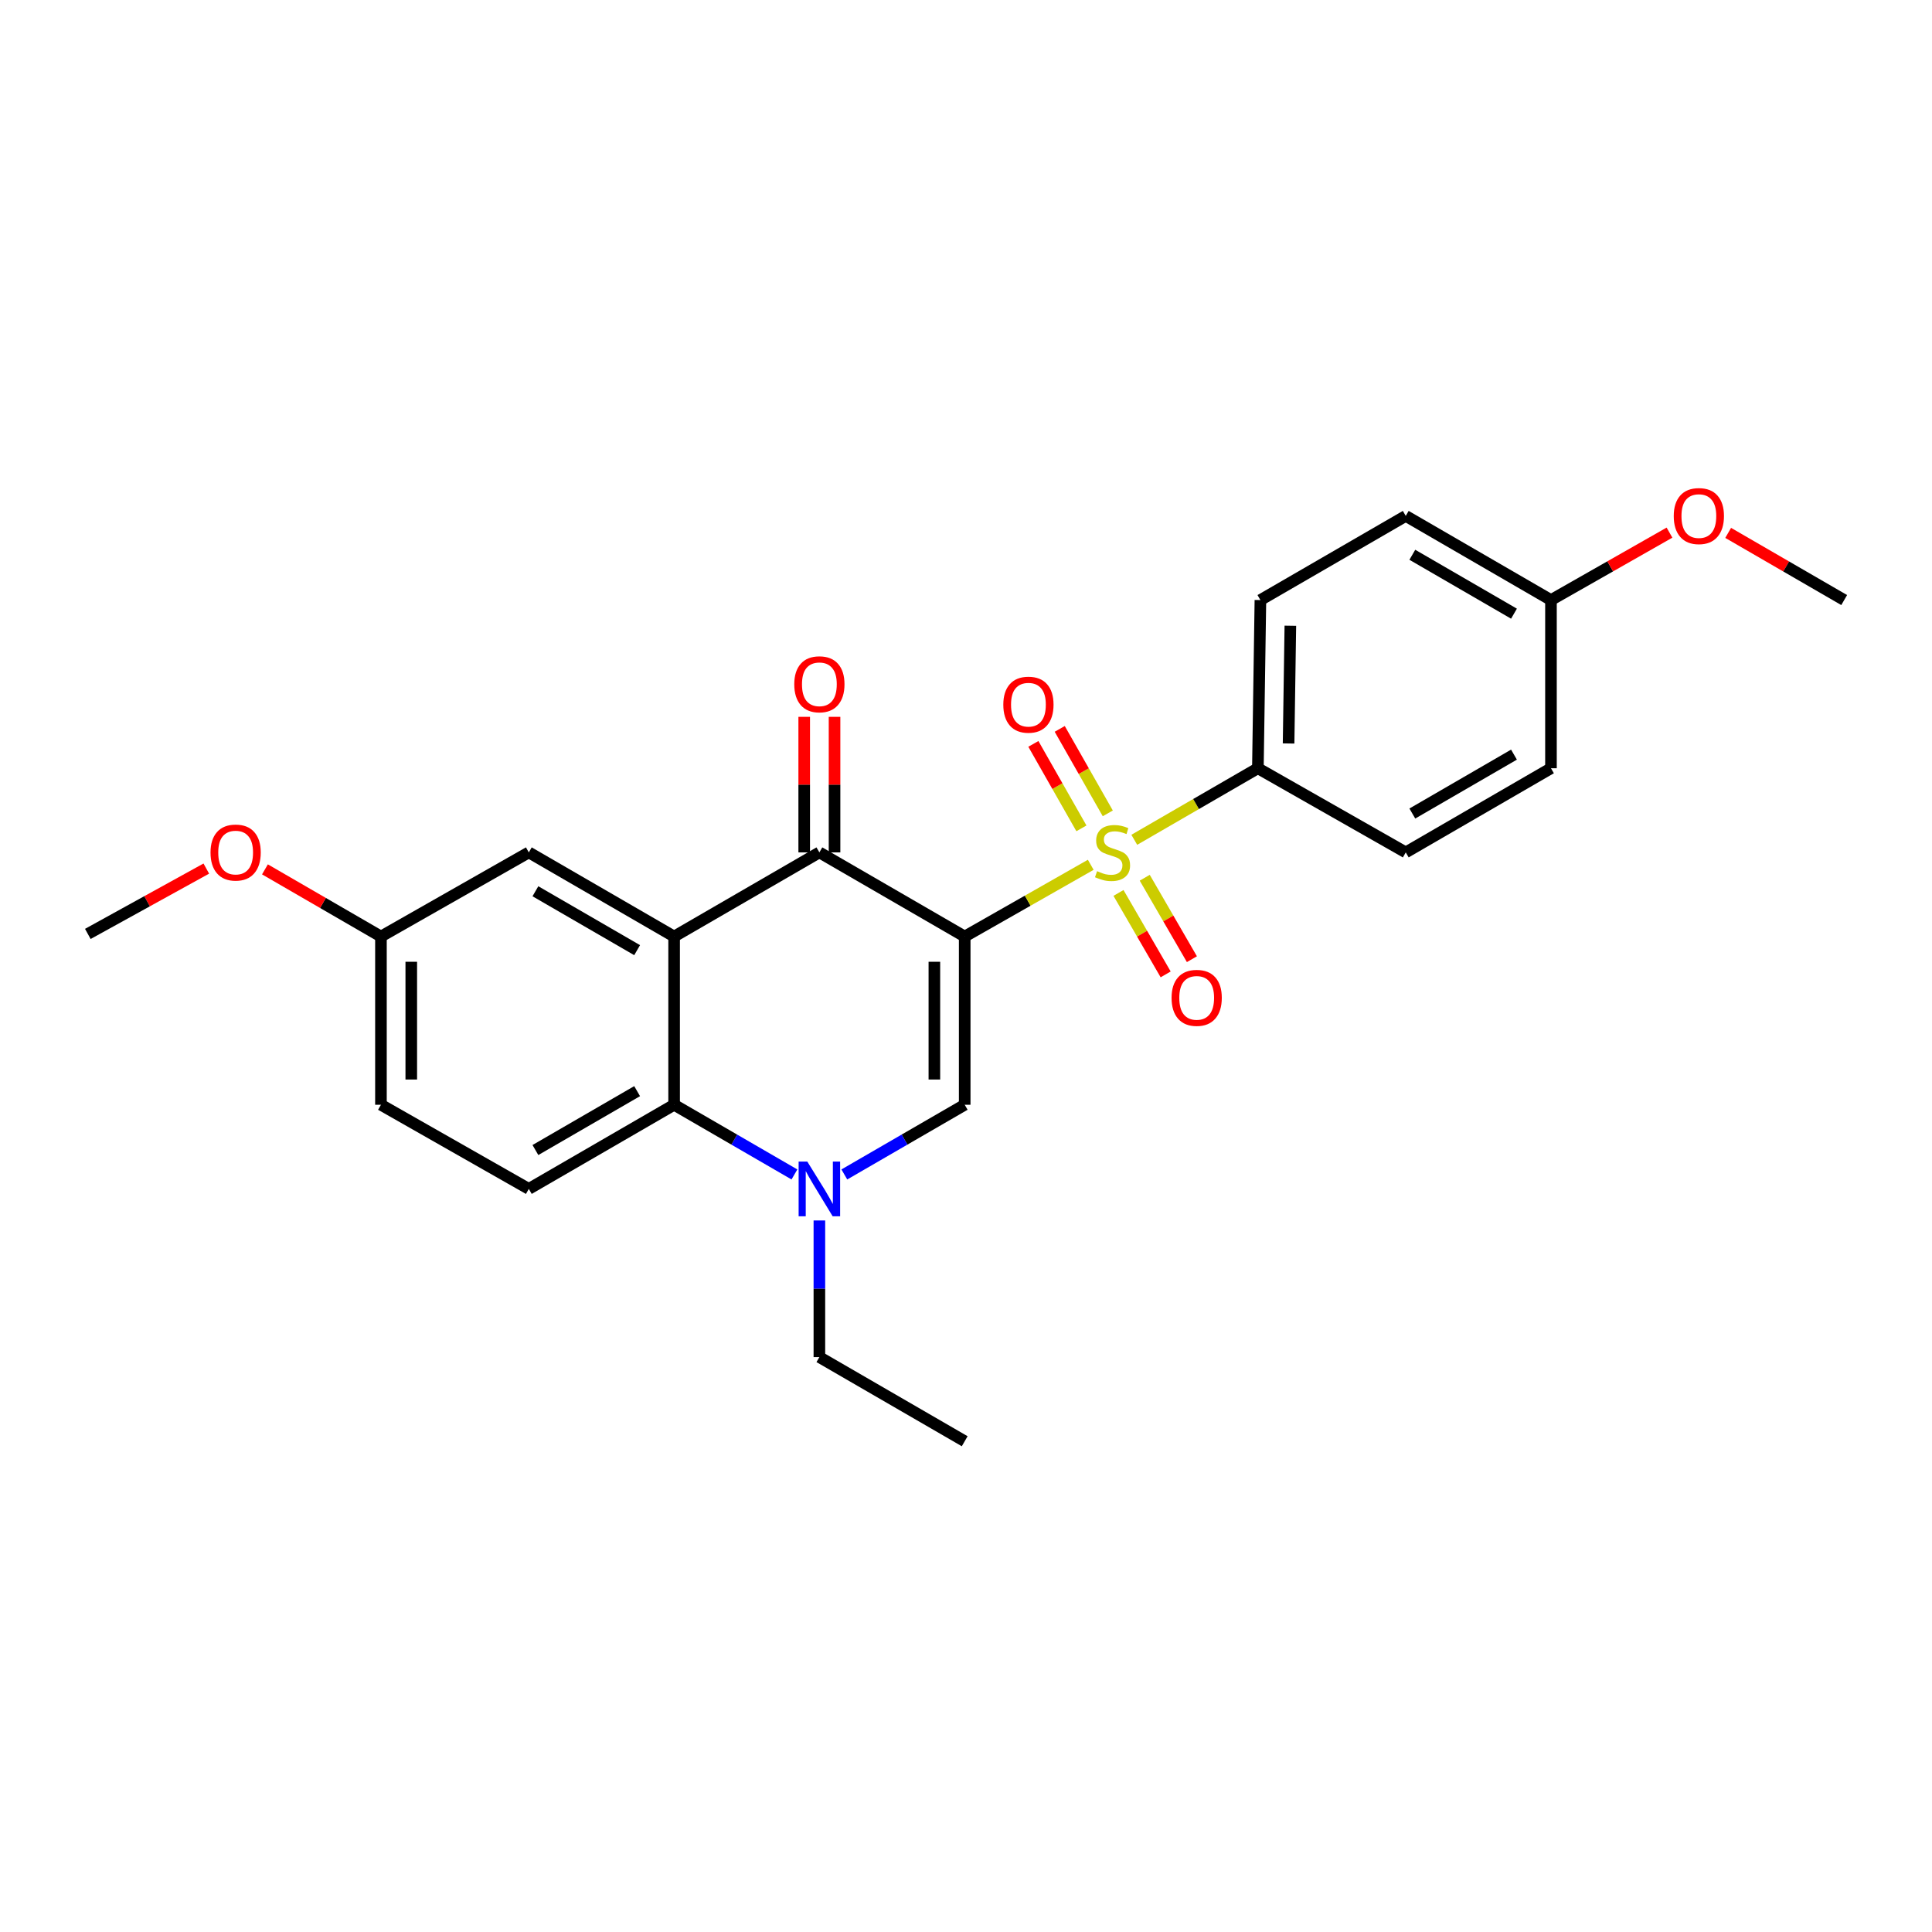 <?xml version='1.0' encoding='iso-8859-1'?>
<svg version='1.1' baseProfile='full'
              xmlns='http://www.w3.org/2000/svg'
                      xmlns:rdkit='http://www.rdkit.org/xml'
                      xmlns:xlink='http://www.w3.org/1999/xlink'
                  xml:space='preserve'
width='1000px' height='1000px' viewBox='0 0 1000 1000'>
<!-- END OF HEADER -->
<rect style='opacity:1.0;fill:#FFFFFF;stroke:none' width='1000' height='1000' x='0' y='0'> </rect>
<path class='bond-0' d='M 499.328,484.75 L 531.948,466.184' style='fill:none;fill-rule:evenodd;stroke:#000000;stroke-width:6px;stroke-linecap:butt;stroke-linejoin:miter;stroke-opacity:1' />
<path class='bond-0' d='M 531.948,466.184 L 564.567,447.618' style='fill:none;fill-rule:evenodd;stroke:#CCCC00;stroke-width:6px;stroke-linecap:butt;stroke-linejoin:miter;stroke-opacity:1' />
<path class='bond-1' d='M 499.328,484.75 L 424.109,441.197' style='fill:none;fill-rule:evenodd;stroke:#000000;stroke-width:6px;stroke-linecap:butt;stroke-linejoin:miter;stroke-opacity:1' />
<path class='bond-3' d='M 499.328,484.75 L 499.328,571.822' style='fill:none;fill-rule:evenodd;stroke:#000000;stroke-width:6px;stroke-linecap:butt;stroke-linejoin:miter;stroke-opacity:1' />
<path class='bond-3' d='M 483.63,497.811 L 483.63,558.761' style='fill:none;fill-rule:evenodd;stroke:#000000;stroke-width:6px;stroke-linecap:butt;stroke-linejoin:miter;stroke-opacity:1' />
<path class='bond-6' d='M 587.101,434.682 L 619.089,416.162' style='fill:none;fill-rule:evenodd;stroke:#CCCC00;stroke-width:6px;stroke-linecap:butt;stroke-linejoin:miter;stroke-opacity:1' />
<path class='bond-6' d='M 619.089,416.162 L 651.076,397.643' style='fill:none;fill-rule:evenodd;stroke:#000000;stroke-width:6px;stroke-linecap:butt;stroke-linejoin:miter;stroke-opacity:1' />
<path class='bond-7' d='M 578.93,462.183 L 591.137,483.262' style='fill:none;fill-rule:evenodd;stroke:#CCCC00;stroke-width:6px;stroke-linecap:butt;stroke-linejoin:miter;stroke-opacity:1' />
<path class='bond-7' d='M 591.137,483.262 L 603.343,504.341' style='fill:none;fill-rule:evenodd;stroke:#FF0000;stroke-width:6px;stroke-linecap:butt;stroke-linejoin:miter;stroke-opacity:1' />
<path class='bond-7' d='M 592.515,454.316 L 604.721,475.395' style='fill:none;fill-rule:evenodd;stroke:#CCCC00;stroke-width:6px;stroke-linecap:butt;stroke-linejoin:miter;stroke-opacity:1' />
<path class='bond-7' d='M 604.721,475.395 L 616.928,496.474' style='fill:none;fill-rule:evenodd;stroke:#FF0000;stroke-width:6px;stroke-linecap:butt;stroke-linejoin:miter;stroke-opacity:1' />
<path class='bond-8' d='M 573.386,420.994 L 560.951,399.133' style='fill:none;fill-rule:evenodd;stroke:#CCCC00;stroke-width:6px;stroke-linecap:butt;stroke-linejoin:miter;stroke-opacity:1' />
<path class='bond-8' d='M 560.951,399.133 L 548.515,377.271' style='fill:none;fill-rule:evenodd;stroke:#FF0000;stroke-width:6px;stroke-linecap:butt;stroke-linejoin:miter;stroke-opacity:1' />
<path class='bond-8' d='M 559.741,428.756 L 547.306,406.894' style='fill:none;fill-rule:evenodd;stroke:#CCCC00;stroke-width:6px;stroke-linecap:butt;stroke-linejoin:miter;stroke-opacity:1' />
<path class='bond-8' d='M 547.306,406.894 L 534.87,385.033' style='fill:none;fill-rule:evenodd;stroke:#FF0000;stroke-width:6px;stroke-linecap:butt;stroke-linejoin:miter;stroke-opacity:1' />
<path class='bond-2' d='M 424.109,441.197 L 348.924,484.75' style='fill:none;fill-rule:evenodd;stroke:#000000;stroke-width:6px;stroke-linecap:butt;stroke-linejoin:miter;stroke-opacity:1' />
<path class='bond-11' d='M 431.958,441.197 L 431.958,406.116' style='fill:none;fill-rule:evenodd;stroke:#000000;stroke-width:6px;stroke-linecap:butt;stroke-linejoin:miter;stroke-opacity:1' />
<path class='bond-11' d='M 431.958,406.116 L 431.958,371.036' style='fill:none;fill-rule:evenodd;stroke:#FF0000;stroke-width:6px;stroke-linecap:butt;stroke-linejoin:miter;stroke-opacity:1' />
<path class='bond-11' d='M 416.26,441.197 L 416.26,406.116' style='fill:none;fill-rule:evenodd;stroke:#000000;stroke-width:6px;stroke-linecap:butt;stroke-linejoin:miter;stroke-opacity:1' />
<path class='bond-11' d='M 416.26,406.116 L 416.26,371.036' style='fill:none;fill-rule:evenodd;stroke:#FF0000;stroke-width:6px;stroke-linecap:butt;stroke-linejoin:miter;stroke-opacity:1' />
<path class='bond-10' d='M 348.924,484.75 L 273.713,441.197' style='fill:none;fill-rule:evenodd;stroke:#000000;stroke-width:6px;stroke-linecap:butt;stroke-linejoin:miter;stroke-opacity:1' />
<path class='bond-10' d='M 329.776,491.802 L 277.128,461.314' style='fill:none;fill-rule:evenodd;stroke:#000000;stroke-width:6px;stroke-linecap:butt;stroke-linejoin:miter;stroke-opacity:1' />
<path class='bond-25' d='M 348.924,484.75 L 348.924,571.822' style='fill:none;fill-rule:evenodd;stroke:#000000;stroke-width:6px;stroke-linecap:butt;stroke-linejoin:miter;stroke-opacity:1' />
<path class='bond-4' d='M 499.328,571.822 L 468.175,589.86' style='fill:none;fill-rule:evenodd;stroke:#000000;stroke-width:6px;stroke-linecap:butt;stroke-linejoin:miter;stroke-opacity:1' />
<path class='bond-4' d='M 468.175,589.86 L 437.022,607.898' style='fill:none;fill-rule:evenodd;stroke:#0000FF;stroke-width:6px;stroke-linecap:butt;stroke-linejoin:miter;stroke-opacity:1' />
<path class='bond-5' d='M 411.196,607.895 L 380.06,589.858' style='fill:none;fill-rule:evenodd;stroke:#0000FF;stroke-width:6px;stroke-linecap:butt;stroke-linejoin:miter;stroke-opacity:1' />
<path class='bond-5' d='M 380.06,589.858 L 348.924,571.822' style='fill:none;fill-rule:evenodd;stroke:#000000;stroke-width:6px;stroke-linecap:butt;stroke-linejoin:miter;stroke-opacity:1' />
<path class='bond-16' d='M 424.109,631.711 L 424.109,667.07' style='fill:none;fill-rule:evenodd;stroke:#0000FF;stroke-width:6px;stroke-linecap:butt;stroke-linejoin:miter;stroke-opacity:1' />
<path class='bond-16' d='M 424.109,667.07 L 424.109,702.429' style='fill:none;fill-rule:evenodd;stroke:#000000;stroke-width:6px;stroke-linecap:butt;stroke-linejoin:miter;stroke-opacity:1' />
<path class='bond-9' d='M 348.924,571.822 L 273.713,615.375' style='fill:none;fill-rule:evenodd;stroke:#000000;stroke-width:6px;stroke-linecap:butt;stroke-linejoin:miter;stroke-opacity:1' />
<path class='bond-9' d='M 329.776,564.77 L 277.128,595.257' style='fill:none;fill-rule:evenodd;stroke:#000000;stroke-width:6px;stroke-linecap:butt;stroke-linejoin:miter;stroke-opacity:1' />
<path class='bond-12' d='M 651.076,397.643 L 652.384,310.589' style='fill:none;fill-rule:evenodd;stroke:#000000;stroke-width:6px;stroke-linecap:butt;stroke-linejoin:miter;stroke-opacity:1' />
<path class='bond-12' d='M 666.969,384.821 L 667.884,323.883' style='fill:none;fill-rule:evenodd;stroke:#000000;stroke-width:6px;stroke-linecap:butt;stroke-linejoin:miter;stroke-opacity:1' />
<path class='bond-13' d='M 651.076,397.643 L 727.613,441.197' style='fill:none;fill-rule:evenodd;stroke:#000000;stroke-width:6px;stroke-linecap:butt;stroke-linejoin:miter;stroke-opacity:1' />
<path class='bond-15' d='M 273.713,615.375 L 197.176,571.822' style='fill:none;fill-rule:evenodd;stroke:#000000;stroke-width:6px;stroke-linecap:butt;stroke-linejoin:miter;stroke-opacity:1' />
<path class='bond-14' d='M 273.713,441.197 L 197.176,484.75' style='fill:none;fill-rule:evenodd;stroke:#000000;stroke-width:6px;stroke-linecap:butt;stroke-linejoin:miter;stroke-opacity:1' />
<path class='bond-18' d='M 652.384,310.589 L 727.613,267.035' style='fill:none;fill-rule:evenodd;stroke:#000000;stroke-width:6px;stroke-linecap:butt;stroke-linejoin:miter;stroke-opacity:1' />
<path class='bond-19' d='M 727.613,441.197 L 802.78,397.643' style='fill:none;fill-rule:evenodd;stroke:#000000;stroke-width:6px;stroke-linecap:butt;stroke-linejoin:miter;stroke-opacity:1' />
<path class='bond-19' d='M 731.018,421.081 L 783.635,390.593' style='fill:none;fill-rule:evenodd;stroke:#000000;stroke-width:6px;stroke-linecap:butt;stroke-linejoin:miter;stroke-opacity:1' />
<path class='bond-20' d='M 197.176,484.75 L 167.157,467.366' style='fill:none;fill-rule:evenodd;stroke:#000000;stroke-width:6px;stroke-linecap:butt;stroke-linejoin:miter;stroke-opacity:1' />
<path class='bond-20' d='M 167.157,467.366 L 137.138,449.983' style='fill:none;fill-rule:evenodd;stroke:#FF0000;stroke-width:6px;stroke-linecap:butt;stroke-linejoin:miter;stroke-opacity:1' />
<path class='bond-27' d='M 197.176,484.75 L 197.176,571.822' style='fill:none;fill-rule:evenodd;stroke:#000000;stroke-width:6px;stroke-linecap:butt;stroke-linejoin:miter;stroke-opacity:1' />
<path class='bond-27' d='M 212.874,497.811 L 212.874,558.761' style='fill:none;fill-rule:evenodd;stroke:#000000;stroke-width:6px;stroke-linecap:butt;stroke-linejoin:miter;stroke-opacity:1' />
<path class='bond-24' d='M 424.109,702.429 L 499.328,745.983' style='fill:none;fill-rule:evenodd;stroke:#000000;stroke-width:6px;stroke-linecap:butt;stroke-linejoin:miter;stroke-opacity:1' />
<path class='bond-17' d='M 802.78,310.589 L 802.78,397.643' style='fill:none;fill-rule:evenodd;stroke:#000000;stroke-width:6px;stroke-linecap:butt;stroke-linejoin:miter;stroke-opacity:1' />
<path class='bond-21' d='M 802.78,310.589 L 833.452,293.137' style='fill:none;fill-rule:evenodd;stroke:#000000;stroke-width:6px;stroke-linecap:butt;stroke-linejoin:miter;stroke-opacity:1' />
<path class='bond-21' d='M 833.452,293.137 L 864.124,275.685' style='fill:none;fill-rule:evenodd;stroke:#FF0000;stroke-width:6px;stroke-linecap:butt;stroke-linejoin:miter;stroke-opacity:1' />
<path class='bond-26' d='M 802.78,310.589 L 727.613,267.035' style='fill:none;fill-rule:evenodd;stroke:#000000;stroke-width:6px;stroke-linecap:butt;stroke-linejoin:miter;stroke-opacity:1' />
<path class='bond-26' d='M 783.635,317.639 L 731.018,287.151' style='fill:none;fill-rule:evenodd;stroke:#000000;stroke-width:6px;stroke-linecap:butt;stroke-linejoin:miter;stroke-opacity:1' />
<path class='bond-23' d='M 106.781,449.572 L 76.118,466.485' style='fill:none;fill-rule:evenodd;stroke:#FF0000;stroke-width:6px;stroke-linecap:butt;stroke-linejoin:miter;stroke-opacity:1' />
<path class='bond-23' d='M 76.118,466.485 L 45.455,483.398' style='fill:none;fill-rule:evenodd;stroke:#000000;stroke-width:6px;stroke-linecap:butt;stroke-linejoin:miter;stroke-opacity:1' />
<path class='bond-22' d='M 894.499,275.821 L 924.522,293.205' style='fill:none;fill-rule:evenodd;stroke:#FF0000;stroke-width:6px;stroke-linecap:butt;stroke-linejoin:miter;stroke-opacity:1' />
<path class='bond-22' d='M 924.522,293.205 L 954.545,310.589' style='fill:none;fill-rule:evenodd;stroke:#000000;stroke-width:6px;stroke-linecap:butt;stroke-linejoin:miter;stroke-opacity:1' />
<path  class='atom-1' d='M 567.848 450.917
Q 568.168 451.037, 569.488 451.597
Q 570.808 452.157, 572.248 452.517
Q 573.728 452.837, 575.168 452.837
Q 577.848 452.837, 579.408 451.557
Q 580.968 450.237, 580.968 447.957
Q 580.968 446.397, 580.168 445.437
Q 579.408 444.477, 578.208 443.957
Q 577.008 443.437, 575.008 442.837
Q 572.488 442.077, 570.968 441.357
Q 569.488 440.637, 568.408 439.117
Q 567.368 437.597, 567.368 435.037
Q 567.368 431.477, 569.768 429.277
Q 572.208 427.077, 577.008 427.077
Q 580.288 427.077, 584.008 428.637
L 583.088 431.717
Q 579.688 430.317, 577.128 430.317
Q 574.368 430.317, 572.848 431.477
Q 571.328 432.597, 571.368 434.557
Q 571.368 436.077, 572.128 436.997
Q 572.928 437.917, 574.048 438.437
Q 575.208 438.957, 577.128 439.557
Q 579.688 440.357, 581.208 441.157
Q 582.728 441.957, 583.808 443.597
Q 584.928 445.197, 584.928 447.957
Q 584.928 451.877, 582.288 453.997
Q 579.688 456.077, 575.328 456.077
Q 572.808 456.077, 570.888 455.517
Q 569.008 454.997, 566.768 454.077
L 567.848 450.917
' fill='#CCCC00'/>
<path  class='atom-5' d='M 417.849 601.215
L 427.129 616.215
Q 428.049 617.695, 429.529 620.375
Q 431.009 623.055, 431.089 623.215
L 431.089 601.215
L 434.849 601.215
L 434.849 629.535
L 430.969 629.535
L 421.009 613.135
Q 419.849 611.215, 418.609 609.015
Q 417.409 606.815, 417.049 606.135
L 417.049 629.535
L 413.369 629.535
L 413.369 601.215
L 417.849 601.215
' fill='#0000FF'/>
<path  class='atom-8' d='M 606.401 516.488
Q 606.401 509.688, 609.761 505.888
Q 613.121 502.088, 619.401 502.088
Q 625.681 502.088, 629.041 505.888
Q 632.401 509.688, 632.401 516.488
Q 632.401 523.368, 629.001 527.288
Q 625.601 531.168, 619.401 531.168
Q 613.161 531.168, 609.761 527.288
Q 606.401 523.408, 606.401 516.488
M 619.401 527.968
Q 623.721 527.968, 626.041 525.088
Q 628.401 522.168, 628.401 516.488
Q 628.401 510.928, 626.041 508.128
Q 623.721 505.288, 619.401 505.288
Q 615.081 505.288, 612.721 508.088
Q 610.401 510.888, 610.401 516.488
Q 610.401 522.208, 612.721 525.088
Q 615.081 527.968, 619.401 527.968
' fill='#FF0000'/>
<path  class='atom-9' d='M 519.312 364.74
Q 519.312 357.94, 522.672 354.14
Q 526.032 350.34, 532.312 350.34
Q 538.592 350.34, 541.952 354.14
Q 545.312 357.94, 545.312 364.74
Q 545.312 371.62, 541.912 375.54
Q 538.512 379.42, 532.312 379.42
Q 526.072 379.42, 522.672 375.54
Q 519.312 371.66, 519.312 364.74
M 532.312 376.22
Q 536.632 376.22, 538.952 373.34
Q 541.312 370.42, 541.312 364.74
Q 541.312 359.18, 538.952 356.38
Q 536.632 353.54, 532.312 353.54
Q 527.992 353.54, 525.632 356.34
Q 523.312 359.14, 523.312 364.74
Q 523.312 370.46, 525.632 373.34
Q 527.992 376.22, 532.312 376.22
' fill='#FF0000'/>
<path  class='atom-12' d='M 411.109 354.179
Q 411.109 347.379, 414.469 343.579
Q 417.829 339.779, 424.109 339.779
Q 430.389 339.779, 433.749 343.579
Q 437.109 347.379, 437.109 354.179
Q 437.109 361.059, 433.709 364.979
Q 430.309 368.859, 424.109 368.859
Q 417.869 368.859, 414.469 364.979
Q 411.109 361.099, 411.109 354.179
M 424.109 365.659
Q 428.429 365.659, 430.749 362.779
Q 433.109 359.859, 433.109 354.179
Q 433.109 348.619, 430.749 345.819
Q 428.429 342.979, 424.109 342.979
Q 419.789 342.979, 417.429 345.779
Q 415.109 348.579, 415.109 354.179
Q 415.109 359.899, 417.429 362.779
Q 419.789 365.659, 424.109 365.659
' fill='#FF0000'/>
<path  class='atom-21' d='M 108.965 441.277
Q 108.965 434.477, 112.325 430.677
Q 115.685 426.877, 121.965 426.877
Q 128.245 426.877, 131.605 430.677
Q 134.965 434.477, 134.965 441.277
Q 134.965 448.157, 131.565 452.077
Q 128.165 455.957, 121.965 455.957
Q 115.725 455.957, 112.325 452.077
Q 108.965 448.197, 108.965 441.277
M 121.965 452.757
Q 126.285 452.757, 128.605 449.877
Q 130.965 446.957, 130.965 441.277
Q 130.965 435.717, 128.605 432.917
Q 126.285 430.077, 121.965 430.077
Q 117.645 430.077, 115.285 432.877
Q 112.965 435.677, 112.965 441.277
Q 112.965 446.997, 115.285 449.877
Q 117.645 452.757, 121.965 452.757
' fill='#FF0000'/>
<path  class='atom-22' d='M 866.326 267.115
Q 866.326 260.315, 869.686 256.515
Q 873.046 252.715, 879.326 252.715
Q 885.606 252.715, 888.966 256.515
Q 892.326 260.315, 892.326 267.115
Q 892.326 273.995, 888.926 277.915
Q 885.526 281.795, 879.326 281.795
Q 873.086 281.795, 869.686 277.915
Q 866.326 274.035, 866.326 267.115
M 879.326 278.595
Q 883.646 278.595, 885.966 275.715
Q 888.326 272.795, 888.326 267.115
Q 888.326 261.555, 885.966 258.755
Q 883.646 255.915, 879.326 255.915
Q 875.006 255.915, 872.646 258.715
Q 870.326 261.515, 870.326 267.115
Q 870.326 272.835, 872.646 275.715
Q 875.006 278.595, 879.326 278.595
' fill='#FF0000'/>
</svg>
